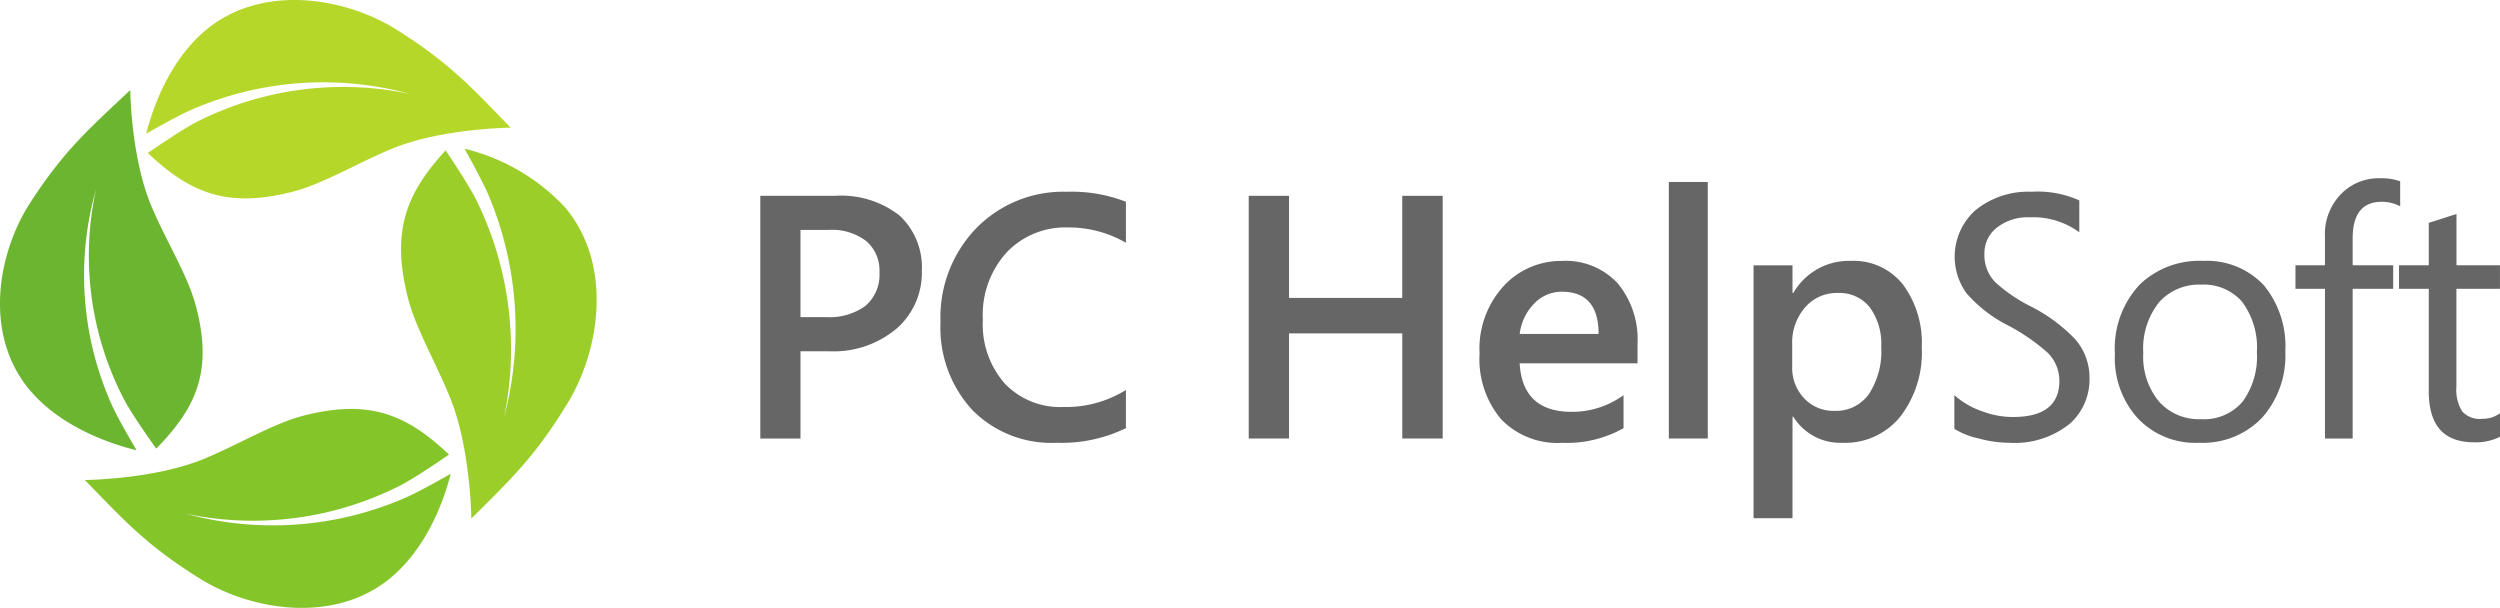 <svg xmlns="http://www.w3.org/2000/svg" width="226.805" height="55.149" viewBox="0 0 226.805 55.149">
  <g id="pc-helpsoft-logo-01" transform="translate(-2.286 -2.63)">
    <path id="Tracé_1" data-name="Tracé 1" d="M13.614,52.164A28.237,28.237,0,0,1,11,32.944a28.711,28.711,0,0,0,1.5,19.73c.6,1.3,2.032,3.707,2.175,3.962-2.165-.531-6.485-1.93-9.385-5.116C.736,46.527,1.951,38.929,5.026,34.18s5.3-6.668,9.078-10.222c0,0,.051,6.229,1.981,10.682,1.379,3.207,3.227,6.127,3.952,8.834,1.624,6.015.01,9.334-3.574,13.01C16.248,56.2,14.37,53.553,13.614,52.164Z" transform="translate(0 -13.156)" fill="#6bb530"/>
    <g id="Groupe_1" data-name="Groupe 1" transform="translate(71.262 18.802)">
      <path id="Tracé_2" data-name="Tracé 2" d="M188.474,52.089a5.134,5.134,0,0,1,3.432,1.011,3.514,3.514,0,0,1,1.2,2.859,3.691,3.691,0,0,1-1.276,3.022A5.493,5.493,0,0,1,188.3,60h-2.359V52.089Zm.082,11.009a8.864,8.864,0,0,0,6.086-2.042,6.7,6.7,0,0,0,2.308-5.229,6.412,6.412,0,0,0-2.022-5.045,8.6,8.6,0,0,0-5.832-1.787h-6.8V71.013h3.646V63.1Z" transform="translate(-182.296 -47.402)" fill="#666" fill-rule="evenodd"/>
      <path id="Tracé_3" data-name="Tracé 3" d="M241.785,66.019a10.316,10.316,0,0,1-5.658,1.542,6.946,6.946,0,0,1-5.331-2.124,8.137,8.137,0,0,1-1.991-5.79,8.429,8.429,0,0,1,2.165-6.117,7.353,7.353,0,0,1,5.555-2.257,10.354,10.354,0,0,1,5.259,1.389V48.944a13.575,13.575,0,0,0-5.361-.909,11.036,11.036,0,0,0-8.211,3.3,11.638,11.638,0,0,0-3.248,8.527,11.022,11.022,0,0,0,2.86,7.945,10.062,10.062,0,0,0,7.69,3,13.3,13.3,0,0,0,6.271-1.328Z" transform="translate(-208.615 -46.81)" fill="#666" fill-rule="evenodd"/>
      <path id="Tracé_4" data-name="Tracé 4" d="M315.533,71.012V48.995h-3.667v9.262H301.594V48.995h-3.656V71.012h3.656V61.474h10.273v9.538Z" transform="translate(-253.627 -47.402)" fill="#666" fill-rule="evenodd"/>
      <path id="Tracé_5" data-name="Tracé 5" d="M356.236,71.027a4.778,4.778,0,0,1,1.358-2.8,3.45,3.45,0,0,1,2.481-1.031c2.206,0,3.319,1.286,3.319,3.829Zm10.692,2.665V71.935a7.972,7.972,0,0,0-1.8-5.5,6.434,6.434,0,0,0-5.055-2.033,7.1,7.1,0,0,0-5.289,2.277,8.425,8.425,0,0,0-2.186,6.138,8.445,8.445,0,0,0,1.961,5.954,7.1,7.1,0,0,0,5.545,2.134,10.481,10.481,0,0,0,5.555-1.328V76.582a7.939,7.939,0,0,1-4.708,1.511c-2.972,0-4.544-1.461-4.718-4.4Z" transform="translate(-287.344 -56.903)" fill="#666" fill-rule="evenodd"/>
      <rect id="Rectangle_354" data-name="Rectangle 354" width="3.533" height="23.274" transform="translate(82.423 0.337)" fill="#666"/>
      <path id="Tracé_6" data-name="Tracé 6" d="M422.136,68.626a3.783,3.783,0,0,1,2.982-1.317,3.5,3.5,0,0,1,2.89,1.3,5.6,5.6,0,0,1,1.041,3.575,7.087,7.087,0,0,1-1.134,4.32,3.648,3.648,0,0,1-3.125,1.5,3.6,3.6,0,0,1-2.737-1.144A3.979,3.979,0,0,1,420.972,74V71.987A4.845,4.845,0,0,1,422.136,68.626Zm3.37,12.275a6.42,6.42,0,0,0,5.27-2.37,9.528,9.528,0,0,0,1.95-6.3,8.882,8.882,0,0,0-1.706-5.688,5.719,5.719,0,0,0-4.728-2.145,5.818,5.818,0,0,0-5.218,2.911H421V64.8h-3.534V87.743H421V78.532h.071A4.993,4.993,0,0,0,425.506,80.9Z" transform="translate(-327.356 -56.903)" fill="#666" fill-rule="evenodd"/>
      <path id="Tracé_7" data-name="Tracé 7" d="M475.9,61.351a14.978,14.978,0,0,0-3.9-2.88,14.176,14.176,0,0,1-3.288-2.226,3.5,3.5,0,0,1-.991-2.553,2.951,2.951,0,0,1,1.072-2.359,4.535,4.535,0,0,1,3.073-.981,7.062,7.062,0,0,1,4.463,1.358v-2.89a9.172,9.172,0,0,0-4.329-.787,7.559,7.559,0,0,0-5.127,1.706,5.662,5.662,0,0,0-.766,7.516,12.49,12.49,0,0,0,3.809,2.931,18.116,18.116,0,0,1,3.544,2.451,3.591,3.591,0,0,1,1.062,2.543q0,3.294-4.228,3.288a7.887,7.887,0,0,1-2.727-.5,7.425,7.425,0,0,1-2.573-1.481v3.053a6.953,6.953,0,0,0,2.226.878,10.63,10.63,0,0,0,2.727.388,7.956,7.956,0,0,0,5.607-1.8,5.41,5.41,0,0,0,1.7-4.156A5.249,5.249,0,0,0,475.9,61.351Z" transform="translate(-356.667 -46.809)" fill="#666" fill-rule="evenodd"/>
      <path id="Tracé_8" data-name="Tracé 8" d="M514.633,77.134a4.582,4.582,0,0,1-3.8,1.624,4.833,4.833,0,0,1-3.809-1.593,6.38,6.38,0,0,1-1.43-4.422,6.7,6.7,0,0,1,1.491-4.657,4.866,4.866,0,0,1,3.748-1.532,4.629,4.629,0,0,1,3.7,1.522,6.923,6.923,0,0,1,1.368,4.605A6.927,6.927,0,0,1,514.633,77.134Zm1.879-10.549a7.088,7.088,0,0,0-5.483-2.186,7.818,7.818,0,0,0-5.709,2.1,8.458,8.458,0,0,0-2.3,6.342,8.128,8.128,0,0,0,2.022,5.781,7.16,7.16,0,0,0,5.617,2.277,7.432,7.432,0,0,0,5.709-2.267,8.495,8.495,0,0,0,2.114-6.035A8.711,8.711,0,0,0,516.512,66.585Z" transform="translate(-380.128 -56.903)" fill="#666" fill-rule="evenodd"/>
      <path id="Tracé_9" data-name="Tracé 9" d="M555.268,45.112a5.089,5.089,0,0,0-1.818-.276,4.771,4.771,0,0,0-3.39,1.276,5.211,5.211,0,0,0-1.614,4.075v2.543h-2.676v2.134h2.676V68.448h2.512V54.865h3.676V52.731h-3.676V50.3q0-3.325,2.635-3.329a3.6,3.6,0,0,1,1.675.408V45.112Z" transform="translate(-406.496 -44.837)" fill="#666" fill-rule="evenodd"/>
      <path id="Tracé_10" data-name="Tracé 10" d="M579.45,71.361a2.629,2.629,0,0,1-1.624.511,2.153,2.153,0,0,1-1.8-.664,3.685,3.685,0,0,1-.531-2.257V60.076h3.951V57.942H575.5V53.285c-.879.286-1.716.561-2.513.807v3.85h-2.7v2.134h2.7v9.3c0,3.095,1.358,4.626,4.105,4.626a4.894,4.894,0,0,0,2.359-.5Z" transform="translate(-421.62 -50.048)" fill="#666" fill-rule="evenodd"/>
    </g>
    <path id="Tracé_11" data-name="Tracé 11" d="M51.032,106.38a29.543,29.543,0,0,1-19.516,2.574,30.09,30.09,0,0,0,20.026-1.481c1.328-.592,3.779-1.991,4.034-2.135-.541,2.135-1.971,6.373-5.2,9.222-5.065,4.463-12.8,3.267-17.606.256s-6.781-5.2-10.386-8.915c0,0,6.321-.051,10.855-1.94,3.247-1.358,6.219-3.177,8.956-3.891,6.117-1.583,9.487-.01,13.225,3.523C55.127,103.8,52.442,105.645,51.032,106.38Z" transform="translate(-12.398 -59.723)" fill="#84c529"/>
    <path id="Tracé_12" data-name="Tracé 12" d="M41.41,13.722a29.391,29.391,0,0,1,19.444-2.563A29.939,29.939,0,0,0,40.9,12.63c-1.318.592-3.759,1.981-4.013,2.134.541-2.124,1.951-6.352,5.177-9.2C47.109,1.11,54.8,2.305,59.6,5.318s6.76,5.188,10.355,8.895c0,0-6.3.052-10.815,1.93-3.237,1.348-6.2,3.166-8.926,3.87-6.1,1.583-9.446.01-13.174-3.5C37.335,16.306,40.011,14.458,41.41,13.722Z" transform="translate(-21.342 0)" fill="#b5d729"/>
    <path id="Tracé_13" data-name="Tracé 13" d="M104.036,42.428a30.649,30.649,0,0,1,2.563,19.74,31.267,31.267,0,0,0-1.481-20.25c-.592-1.338-1.971-3.819-2.114-4.075a18.371,18.371,0,0,1,9.069,5.27c4.4,5.136,3.247,12.939.286,17.8s-5.1,6.852-8.741,10.488c0,0-.061-6.393-1.93-10.978-1.338-3.288-3.125-6.291-3.829-9.069-1.573-6.188-.031-9.589,3.431-13.367C101.483,38.291,103.311,41.008,104.036,42.428Z" transform="translate(-58.571 -21.72)" fill="#9cce29"/>
  </g>
</svg>
